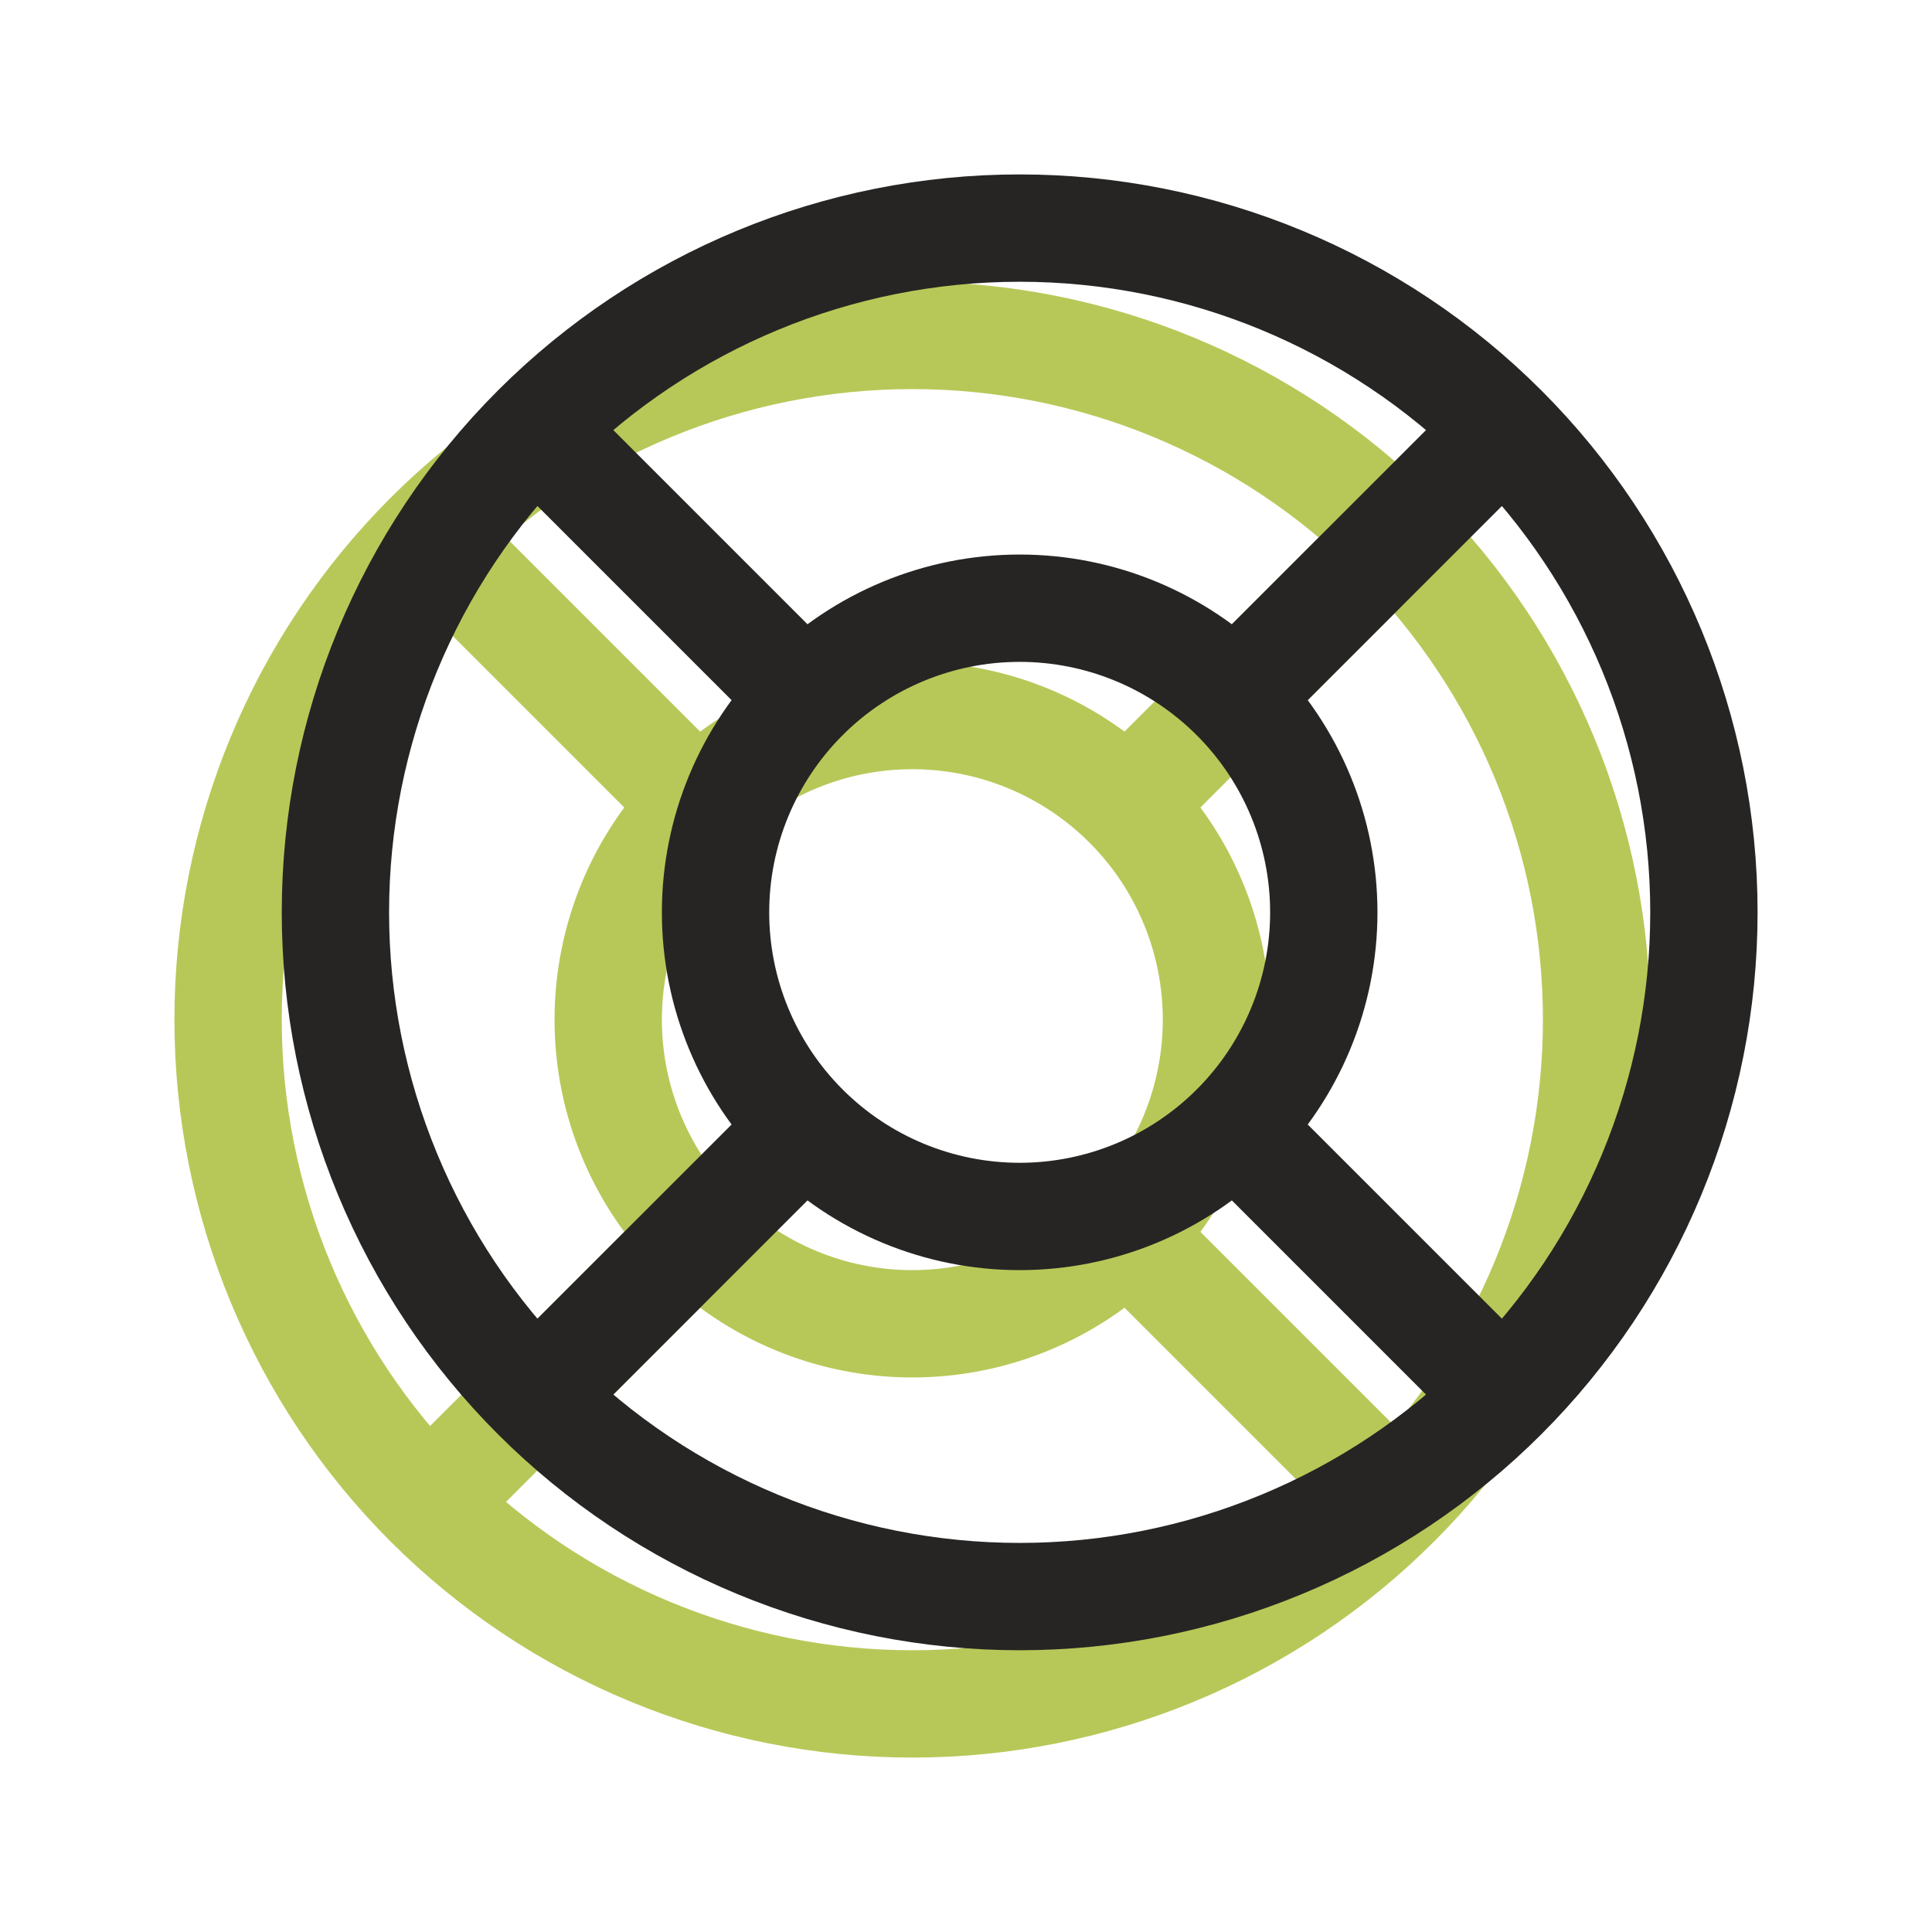 <svg width="36" height="36" viewBox="0 0 36 36" fill="none" xmlns="http://www.w3.org/2000/svg">
<path d="M26.016 9.984L21.006 14.994L26.016 9.984ZM21.006 23.006L26.016 28.016L21.006 23.006ZM12.994 14.994L7.984 9.984L12.994 14.994ZM12.994 23.006L7.984 28.016L12.994 23.006ZM29.75 19C29.75 20.674 29.42 22.332 28.779 23.879C28.139 25.426 27.2 26.832 26.016 28.016C24.832 29.2 23.426 30.139 21.879 30.779C20.332 31.42 18.674 31.75 17 31.75C15.326 31.75 13.668 31.42 12.121 30.779C10.574 30.139 9.168 29.2 7.984 28.016C6.8 26.832 5.861 25.426 5.221 23.879C4.58 22.332 4.25 20.674 4.25 19C4.25 15.618 5.593 12.376 7.984 9.984C10.376 7.593 13.618 6.25 17 6.25C20.381 6.25 23.625 7.593 26.016 9.984C28.407 12.376 29.75 15.618 29.75 19ZM22.667 19C22.667 20.503 22.07 21.944 21.007 23.007C19.944 24.07 18.503 24.667 17 24.667C15.497 24.667 14.056 24.07 12.993 23.007C11.93 21.944 11.333 20.503 11.333 19C11.333 17.497 11.93 16.056 12.993 14.993C14.056 13.93 15.497 13.333 17 13.333C18.503 13.333 19.944 13.93 21.007 14.993C22.07 16.056 22.667 17.497 22.667 19V19Z" stroke="#B8C858" stroke-width="2" stroke-linecap="round" stroke-linejoin="round"/>
<path d="M28.016 7.984L23.006 12.994L28.016 7.984ZM23.006 21.006L28.016 26.016L23.006 21.006ZM14.994 12.994L9.984 7.984L14.994 12.994ZM14.994 21.006L9.984 26.016L14.994 21.006ZM31.75 17C31.75 18.674 31.42 20.332 30.779 21.879C30.139 23.426 29.2 24.832 28.016 26.016C26.832 27.2 25.426 28.139 23.879 28.779C22.332 29.42 20.674 29.75 19 29.75C17.326 29.75 15.668 29.42 14.121 28.779C12.574 28.139 11.168 27.2 9.984 26.016C8.8 24.832 7.861 23.426 7.221 21.879C6.58 20.332 6.25 18.674 6.25 17C6.25 13.618 7.593 10.376 9.984 7.984C12.376 5.593 15.618 4.25 19 4.25C22.381 4.25 25.625 5.593 28.016 7.984C30.407 10.376 31.75 13.618 31.75 17ZM24.667 17C24.667 18.503 24.07 19.944 23.007 21.007C21.944 22.07 20.503 22.667 19 22.667C17.497 22.667 16.056 22.07 14.993 21.007C13.93 19.944 13.333 18.503 13.333 17C13.333 15.497 13.93 14.056 14.993 12.993C16.056 11.93 17.497 11.333 19 11.333C20.503 11.333 21.944 11.93 23.007 12.993C24.07 14.056 24.667 15.497 24.667 17V17Z" stroke="#272523" stroke-width="2" stroke-linecap="round" stroke-linejoin="round"/>
</svg>
